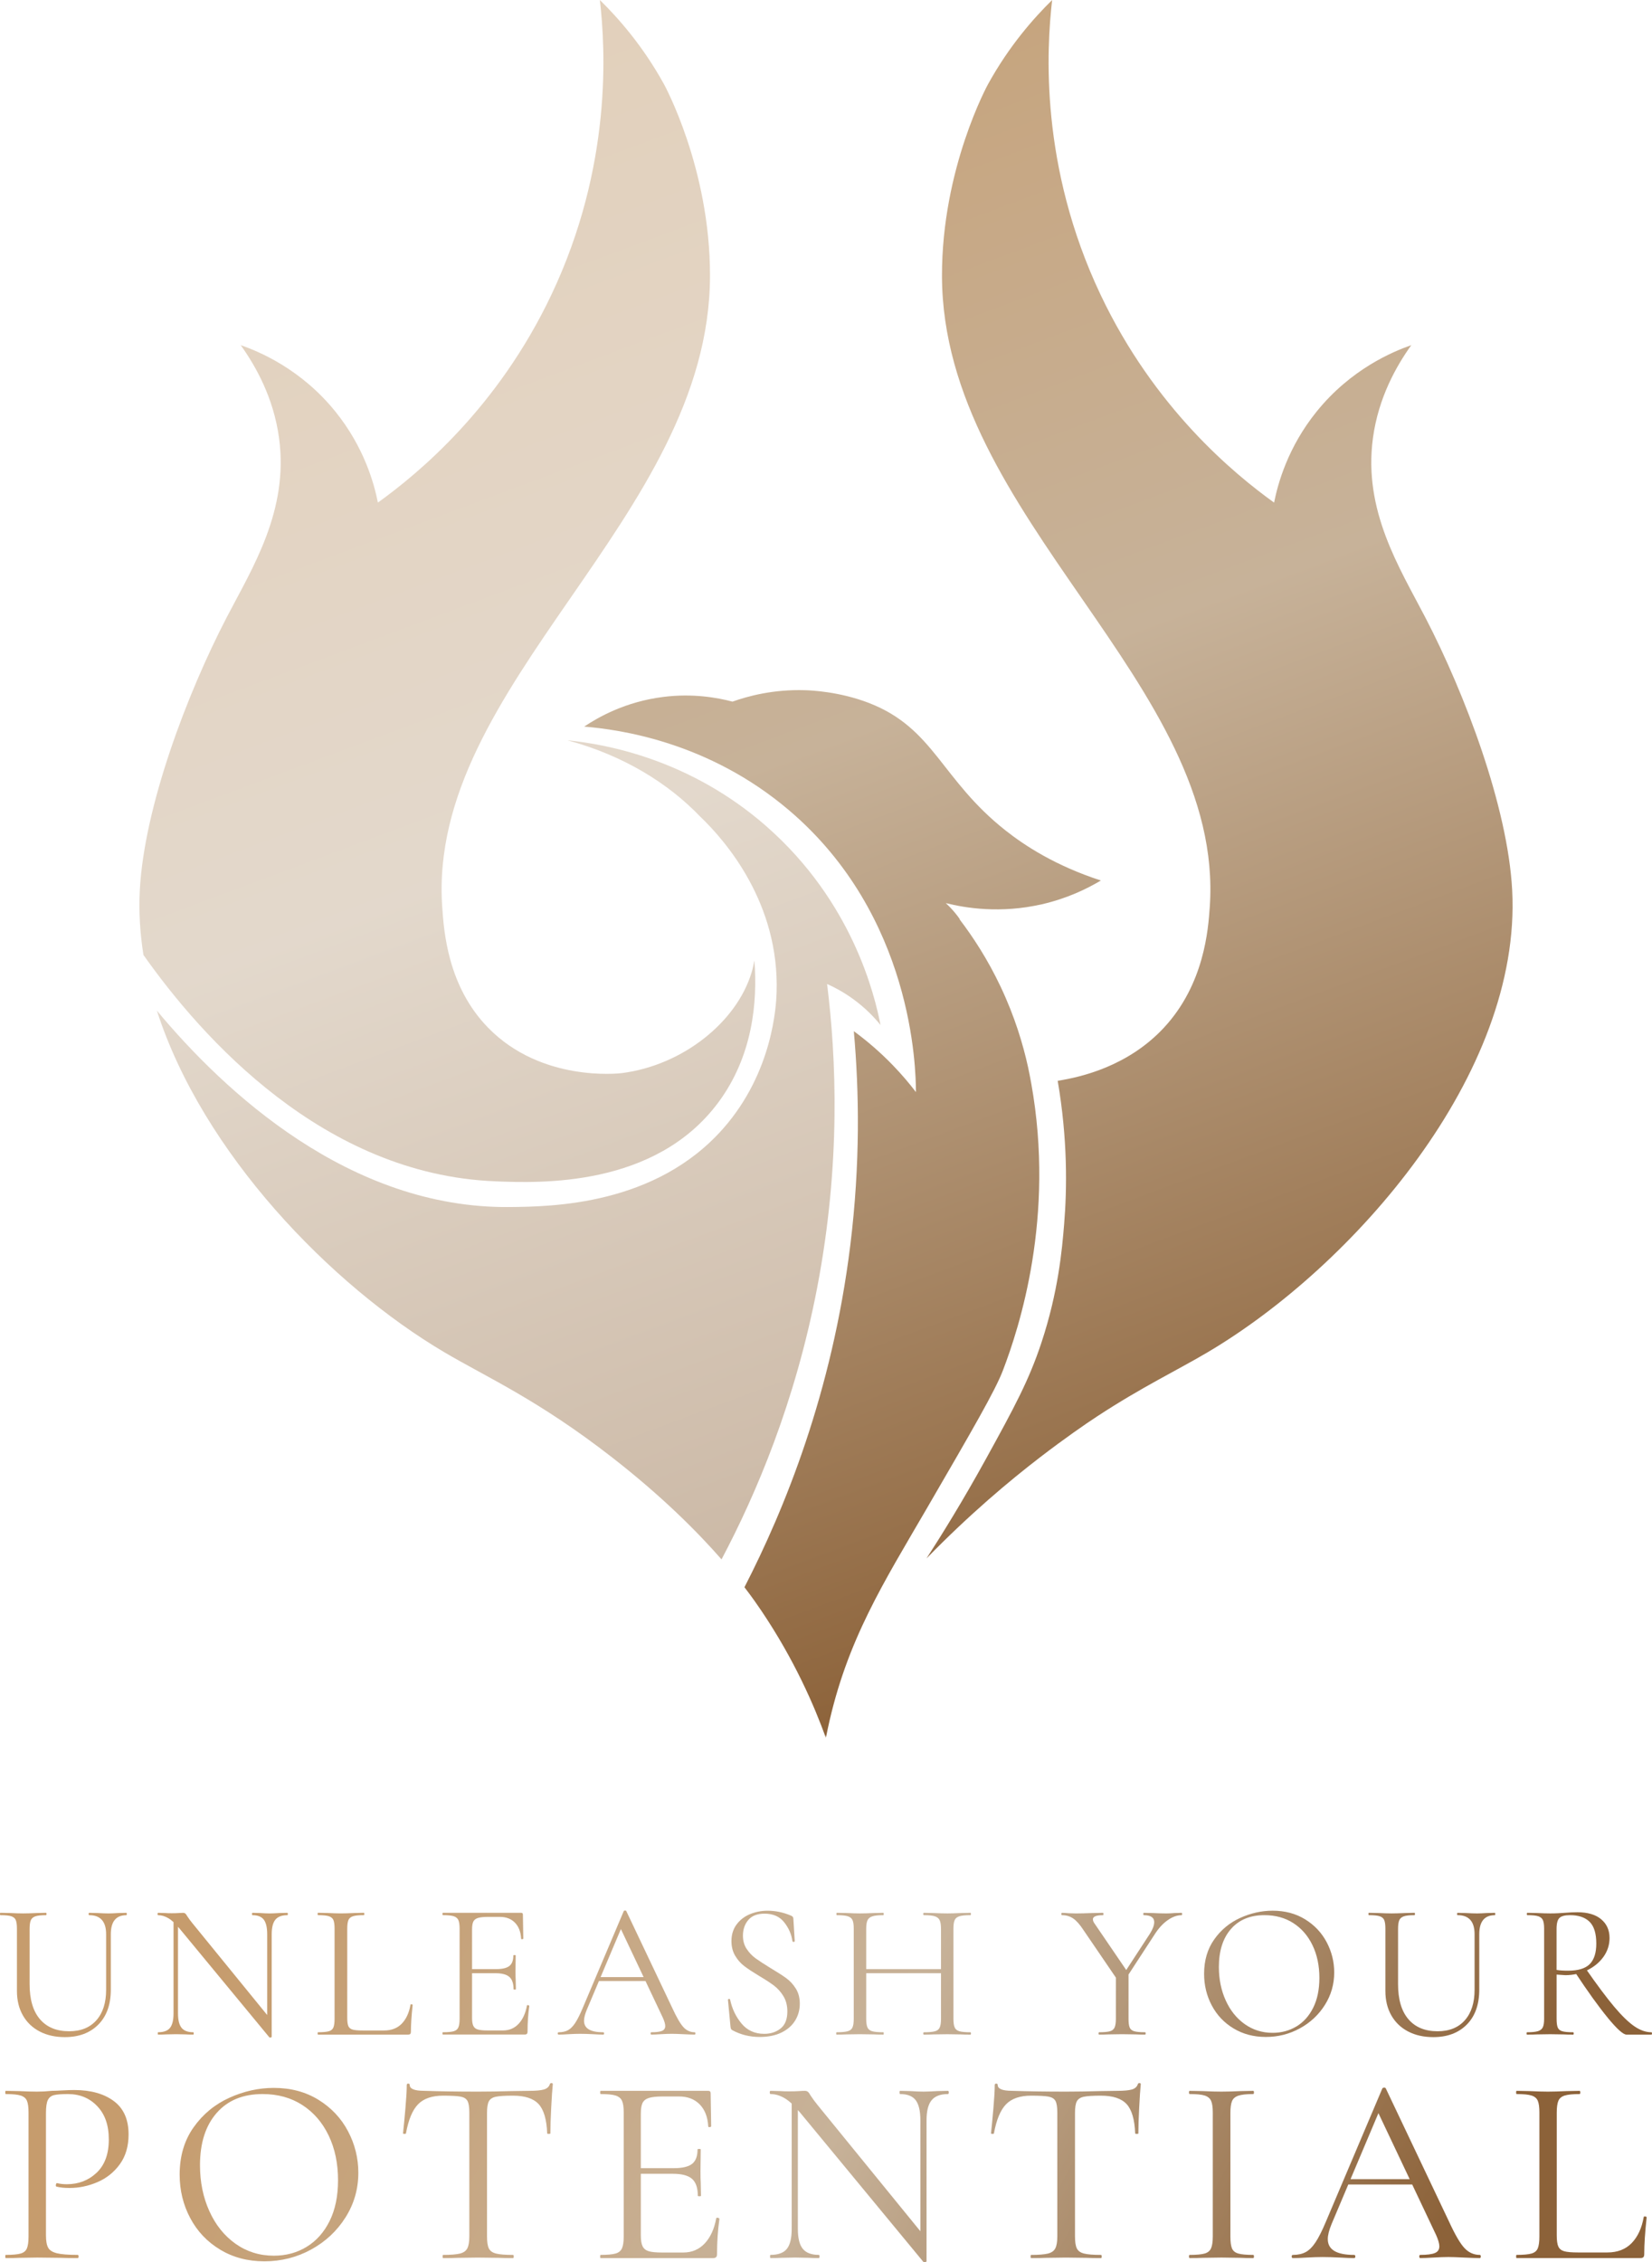 <?xml version="1.0" encoding="utf-8"?>
<svg xmlns="http://www.w3.org/2000/svg" data-name="Ebene 2" id="Ebene_2" viewBox="0 0 1000 1368.91">
  <defs>
    <style>
      .cls-1 {
        fill: url(#Unbenannter_Verlauf_31-4);
      }

      .cls-1, .cls-2, .cls-3, .cls-4, .cls-5, .cls-6, .cls-7, .cls-8, .cls-9, .cls-10, .cls-11, .cls-12, .cls-13, .cls-14, .cls-15, .cls-16, .cls-17, .cls-18, .cls-19, .cls-20, .cls-21, .cls-22, .cls-23, .cls-24 {
        stroke-width: 0px;
      }

      .cls-2 {
        fill: url(#Unbenannter_Verlauf_31-3);
      }

      .cls-3 {
        fill: url(#Unbenannter_Verlauf_31-2);
      }

      .cls-4 {
        fill: url(#Unbenannter_Verlauf_31-7);
      }

      .cls-5 {
        fill: url(#Unbenannter_Verlauf_31-8);
      }

      .cls-6 {
        fill: url(#Unbenannter_Verlauf_31-9);
      }

      .cls-7 {
        fill: url(#Unbenannter_Verlauf_31-5);
      }

      .cls-8 {
        fill: url(#Unbenannter_Verlauf_31-6);
      }

      .cls-9 {
        fill: url(#Unbenannter_Verlauf_31-13);
      }

      .cls-10 {
        fill: url(#Unbenannter_Verlauf_31-12);
      }

      .cls-11 {
        fill: url(#Unbenannter_Verlauf_31-17);
      }

      .cls-12 {
        fill: url(#Unbenannter_Verlauf_31-16);
      }

      .cls-13 {
        fill: url(#Unbenannter_Verlauf_31-19);
      }

      .cls-14 {
        fill: url(#Unbenannter_Verlauf_31-18);
      }

      .cls-15 {
        fill: url(#Unbenannter_Verlauf_31-14);
      }

      .cls-16 {
        fill: url(#Unbenannter_Verlauf_31-15);
      }

      .cls-17 {
        fill: url(#Unbenannter_Verlauf_31-11);
      }

      .cls-18 {
        fill: url(#Unbenannter_Verlauf_31-10);
      }

      .cls-19 {
        fill: url(#Unbenannter_Verlauf_31-21);
      }

      .cls-20 {
        fill: url(#Unbenannter_Verlauf_31-20);
      }

      .cls-21 {
        fill: url(#Unbenannter_Verlauf_31-24);
      }

      .cls-22 {
        fill: url(#Unbenannter_Verlauf_31-23);
      }

      .cls-23 {
        fill: url(#Unbenannter_Verlauf_31-22);
      }

      .cls-25 {
        opacity: .5;
      }

      .cls-24 {
        fill: url(#Unbenannter_Verlauf_31);
      }
    </style>
    <linearGradient data-name="Unbenannter Verlauf 31" gradientUnits="userSpaceOnUse" id="Unbenannter_Verlauf_31" x1="237.91" x2="653.35" y1="-111.53" y2="1000.57">
      <stop offset="0" stop-color="#c69c6d"/>
      <stop offset=".52" stop-color="#c7b299"/>
      <stop offset="1" stop-color="#8c6239"/>
    </linearGradient>
    <linearGradient data-name="Unbenannter Verlauf 31" href="#Unbenannter_Verlauf_31" id="Unbenannter_Verlauf_31-2" x1="104.67" x2="520.11" y1="-61.76" y2="1050.34"/>
    <linearGradient data-name="Unbenannter Verlauf 31" href="#Unbenannter_Verlauf_31" id="Unbenannter_Verlauf_31-3" x1="67.4" x2="482.84" y1="-47.84" y2="1064.26"/>
    <linearGradient data-name="Unbenannter Verlauf 31" href="#Unbenannter_Verlauf_31" id="Unbenannter_Verlauf_31-4" x1="424.68" x2="840.12" y1="-181.3" y2="930.8"/>
    <linearGradient data-name="Unbenannter Verlauf 31" href="#Unbenannter_Verlauf_31" id="Unbenannter_Verlauf_31-5" x1="110.55" x2="753.18" y1="1225.96" y2="1572.9"/>
    <linearGradient data-name="Unbenannter Verlauf 31" href="#Unbenannter_Verlauf_31" id="Unbenannter_Verlauf_31-6" x1="129.24" x2="771.87" y1="1191.34" y2="1538.28"/>
    <linearGradient data-name="Unbenannter Verlauf 31" href="#Unbenannter_Verlauf_31" id="Unbenannter_Verlauf_31-7" x1="145.39" x2="788.02" y1="1161.43" y2="1508.37"/>
    <linearGradient data-name="Unbenannter Verlauf 31" href="#Unbenannter_Verlauf_31" id="Unbenannter_Verlauf_31-8" x1="164.7" x2="807.33" y1="1125.66" y2="1472.61"/>
    <linearGradient data-name="Unbenannter Verlauf 31" href="#Unbenannter_Verlauf_31" id="Unbenannter_Verlauf_31-9" x1="179.99" x2="822.62" y1="1097.34" y2="1444.28"/>
    <linearGradient data-name="Unbenannter Verlauf 31" href="#Unbenannter_Verlauf_31" id="Unbenannter_Verlauf_31-10" x1="203.08" x2="845.72" y1="1054.56" y2="1401.5"/>
    <linearGradient data-name="Unbenannter Verlauf 31" href="#Unbenannter_Verlauf_31" id="Unbenannter_Verlauf_31-11" x1="222.25" x2="864.88" y1="1019.06" y2="1366"/>
    <linearGradient data-name="Unbenannter Verlauf 31" href="#Unbenannter_Verlauf_31" id="Unbenannter_Verlauf_31-12" x1="254.6" x2="897.24" y1="959.13" y2="1306.07"/>
    <linearGradient data-name="Unbenannter Verlauf 31" href="#Unbenannter_Verlauf_31" id="Unbenannter_Verlauf_31-13" x1="272.18" x2="914.82" y1="926.57" y2="1273.51"/>
    <linearGradient data-name="Unbenannter Verlauf 31" href="#Unbenannter_Verlauf_31" id="Unbenannter_Verlauf_31-14" x1="297.5" x2="940.13" y1="879.67" y2="1226.62"/>
    <linearGradient data-name="Unbenannter Verlauf 31" href="#Unbenannter_Verlauf_31" id="Unbenannter_Verlauf_31-15" x1="311.74" x2="954.38" y1="853.29" y2="1200.24"/>
    <linearGradient data-name="Unbenannter Verlauf 31" href="#Unbenannter_Verlauf_31" id="Unbenannter_Verlauf_31-16" x1="54.97" x2="697.6" y1="1328.9" y2="1675.85"/>
    <linearGradient data-name="Unbenannter Verlauf 31" href="#Unbenannter_Verlauf_31" id="Unbenannter_Verlauf_31-17" x1="84.77" x2="727.4" y1="1273.71" y2="1620.66"/>
    <linearGradient data-name="Unbenannter Verlauf 31" href="#Unbenannter_Verlauf_31" id="Unbenannter_Verlauf_31-18" x1="116.98" x2="759.62" y1="1214.04" y2="1560.98"/>
    <linearGradient data-name="Unbenannter Verlauf 31" href="#Unbenannter_Verlauf_31" id="Unbenannter_Verlauf_31-19" x1="137.49" x2="780.13" y1="1176.05" y2="1522.99"/>
    <linearGradient data-name="Unbenannter Verlauf 31" href="#Unbenannter_Verlauf_31" id="Unbenannter_Verlauf_31-20" x1="165.42" x2="808.06" y1="1124.32" y2="1471.26"/>
    <linearGradient data-name="Unbenannter Verlauf 31" href="#Unbenannter_Verlauf_31" id="Unbenannter_Verlauf_31-21" x1="197.31" x2="839.94" y1="1065.25" y2="1412.2"/>
    <linearGradient data-name="Unbenannter Verlauf 31" href="#Unbenannter_Verlauf_31" id="Unbenannter_Verlauf_31-22" x1="214.9" x2="857.53" y1="1032.67" y2="1379.62"/>
    <linearGradient data-name="Unbenannter Verlauf 31" href="#Unbenannter_Verlauf_31" id="Unbenannter_Verlauf_31-23" x1="231.33" x2="873.96" y1="1002.24" y2="1349.18"/>
    <linearGradient data-name="Unbenannter Verlauf 31" href="#Unbenannter_Verlauf_31" id="Unbenannter_Verlauf_31-24" x1="259.52" x2="902.16" y1="950.01" y2="1296.96"/>
  </defs>
  <g data-name="Ebene 1" id="Ebene_1-2">
    <g>
      <path class="cls-24" d="m630.69,547.2c15.33-3.52,27.36-9.4,35.69-14.38-27.72-9-46.22-21.24-57.57-30.18-39.23-30.9-43.25-61.93-82.81-77.25-17.91-6.94-35.28-7.63-38.66-7.73-19.24-.6-34.63,3.59-43.95,6.92-9.11-2.41-23.92-5.11-41.91-2.85-22.92,2.87-39.44,12.31-47.86,17.96,21.15,1.74,75.18,9.1,124.05,50.67,74.95,63.76,76.73,156.09,76.77,170.49-3.93-5.14-8.54-10.61-13.91-16.17-8.21-8.5-16.36-15.3-23.69-20.68,3.24,36.24,3.95,80.15-2.12,129.41-11.03,89.49-39.91,160.05-64.09,207.07,4.7,6.12,8.03,10.95,10.21,14.18,20.19,29.96,32.09,57.66,39.08,76.95-.01-.7-.04-1.39-.05-2.09.06.52.12,1.04.18,1.55.31-1.59.66-3.27,1.03-5.04,11.46-53.52,33.86-88.33,59.92-133.2,27.56-47.45,41.34-71.18,46.06-83.47,10.05-26.22,31.69-92.84,17.2-173.67-.62-3.47-1.28-6.77-1.95-9.91-3.04-13.89-8.08-30.68-16.64-48.77-7.84-16.55-16.7-30.07-24.79-40.67.03-.07.05-.14.08-.21-1.66-2.36-3.66-4.85-6.09-7.34-.79-.81-1.57-1.58-2.35-2.29,11.65,2.91,32.92,6.49,58.19.69Z"/>
      <g class="cls-25">
        <path class="cls-3" d="m299.74,714.85c26.99,1.06,96.78,3.79,135.04-47.68,20.77-27.95,23.86-60.59,21.88-85.96-.45,2.52-1.02,4.99-1.75,7.39-9,29.72-41.36,55.96-78.38,60.75-2.08.27-48.73,5.55-80.96-27.34-24.71-25.22-26.88-58.74-27.88-73.2-9.35-134.93,161.72-235.45,162.09-381.71.17-65.33-27.88-116.2-27.88-116.2-12.85-23.3-27.75-40.08-38.79-50.9,3.43,29.75,7.52,100.6-29.32,178.32-32.54,68.67-80.73,108.32-105.04,125.8-2.27-11.42-8.27-33.4-25.65-54.96-20.88-25.9-46.3-36.44-57.4-40.31,8.99,12.58,19.87,31.66,23.21,56.18,5.97,44.03-16.06,78.5-31.76,108.7-23.9,46.01-49.84,114.41-52.52,164.88-.69,13.05.12,26.17,2.2,39.25,35.27,50.02,108.96,132.9,212.9,136.97Z"/>
        <path class="cls-2" d="m463.82,499.92c-45.97-40.22-96.35-49.56-120.39-51.95,34.03,9.14,61.09,26.05,80.33,46.09,15.5,14.8,48.19,52.49,46.33,106.72-.28,8.2-2.42,47.88-31.98,81.73-41.02,46.97-104.2,47.64-129.53,47.9-96.93,1.02-172.71-69.74-213.62-118.86,27.77,86.21,105.37,166.19,174.1,206.79,25.63,15.13,56.64,28.7,101.37,63.51,30.2,23.49,51.64,44.99,66.33,61.78,20.88-39.42,44.54-94.91,57.88-164.33,14.52-75.55,11.5-139.94,6.02-183.86,4.67,2.08,10.29,5.08,16.17,9.4,7.21,5.3,12.49,10.88,16.17,15.42-3.4-17.5-16.72-74.42-69.18-120.32Z"/>
      </g>
      <path class="cls-1" d="m915.36,538.63c-2.68-50.48-28.62-118.87-52.52-164.88-15.69-30.21-37.74-64.68-31.76-108.7,3.33-24.52,14.21-43.61,23.21-56.18-11.11,3.87-36.53,14.4-57.4,40.31-17.38,21.56-23.37,43.53-25.65,54.96-24.31-17.48-72.49-57.13-105.04-125.8-36.83-77.72-32.74-148.57-29.31-178.32-11.03,10.82-25.94,27.6-38.79,50.9,0,0-28.06,50.87-27.89,116.2.37,146.26,171.45,246.78,162.1,381.71-.92,13.27-3.2,46.73-27.89,73.2-21.44,22.99-49.5,29.69-64.17,31.99,6.07,35.33,5.67,65.34,3.89,86.92-1.26,15.32-3.5,40.63-13.73,71.53-7.56,22.82-16.36,39.09-33.76,70.67-13.89,25.21-26.54,45.58-35.82,59.92,26.1-26.78,50.12-46.9,68.73-61.2,15.01-11.53,27.54-20.16,34.68-24.84,27.08-17.73,48.28-27.79,66.69-38.67,87.91-51.92,190.35-168.29,184.43-279.7Z"/>
      <g>
        <path class="cls-7" d="m53.99,1158.93c-.24,0-.35-.24-.35-.71s.12-.71.35-.71l5.07.12c2.83.16,5.07.24,6.72.24,1.34,0,3.26-.08,5.78-.24l4.95-.12c.16,0,.24.24.24.71s-.08.71-.24.71c-6.29,0-9.43,3.85-9.43,11.55v33.48c0,9.04-2.52,16.09-7.54,21.16-5.03,5.07-11.79,7.6-20.28,7.6-5.82,0-10.9-1.14-15.27-3.42-4.36-2.28-7.74-5.52-10.14-9.73-2.4-4.2-3.6-9.14-3.6-14.79v-37.72c0-2.36-.24-4.09-.71-5.19-.47-1.1-1.4-1.87-2.77-2.3-1.38-.43-3.56-.65-6.54-.65-.16,0-.24-.24-.24-.71s.08-.71.24-.71l5.78.12c3.3.16,5.97.24,8.02.24s4.91-.08,8.37-.24l5.42-.12c.24,0,.35.24.35.71s-.12.71-.35.71c-2.91,0-5.05.24-6.42.71-1.38.47-2.3,1.28-2.77,2.42-.47,1.14-.71,2.89-.71,5.24v33.36c0,9.27,2.08,16.35,6.25,21.22,4.16,4.87,10.06,7.31,17.68,7.31,7.07,0,12.57-2.22,16.5-6.66,3.93-4.44,5.89-10.59,5.89-18.45v-33.6c0-7.7-3.42-11.55-10.26-11.55Z"/>
        <path class="cls-8" d="m163.86,1232.96c-.39.08-.67.04-.82-.12l-54.23-65.66c-2.52-3.07-4.81-5.21-6.9-6.42-2.08-1.22-4.15-1.83-6.19-1.83-.24,0-.35-.24-.35-.71s.12-.71.35-.71l4.36.12c.94.08,2.24.12,3.89.12s3.14-.04,4.24-.12c1.1-.08,1.96-.12,2.59-.12.55,0,1,.14,1.36.41.35.28.77.85,1.24,1.71.94,1.42,1.92,2.75,2.95,4.01l47.15,57.88.94,11.08c0,.16-.2.27-.59.35Zm-58.82-72.74l2.71.24v57.88c0,4.09.73,7.01,2.18,8.78,1.45,1.77,3.79,2.65,7.01,2.65.24,0,.35.24.35.71s-.12.71-.35.71c-1.97,0-3.46-.04-4.48-.12l-5.89-.12-6.01.12c-1.1.08-2.71.12-4.83.12-.16,0-.24-.24-.24-.71s.08-.71.24-.71c3.38,0,5.78-.88,7.19-2.65,1.41-1.77,2.12-4.69,2.12-8.78v-58.12Zm59.41,72.38l-2.71-3.65v-58.47c0-4.08-.69-7.03-2.06-8.84-1.38-1.81-3.67-2.71-6.89-2.71-.16,0-.24-.24-.24-.71s.08-.71.24-.71l4.6.12c2.36.16,4.28.24,5.78.24,1.41,0,3.38-.08,5.89-.24l4.84-.12c.24,0,.35.24.35.71s-.12.71-.35.71c-3.3,0-5.7.9-7.19,2.71-1.49,1.81-2.24,4.76-2.24,8.84v62.12Z"/>
        <path class="cls-4" d="m210.89,1226.12c.47,1.02,1.34,1.71,2.59,2.06,1.26.35,3.3.53,6.13.53h12.85c4.48,0,8.05-1.37,10.73-4.13,2.67-2.75,4.44-6.56,5.3-11.43,0-.24.22-.33.65-.29.43.04.65.18.65.41-.71,6.52-1.06,11.91-1.06,16.15,0,.63-.12,1.08-.35,1.36-.24.28-.71.41-1.42.41h-54.46c-.16,0-.24-.24-.24-.71s.08-.71.24-.71c2.99,0,5.17-.2,6.54-.59,1.37-.39,2.3-1.16,2.77-2.3.47-1.14.71-2.89.71-5.25v-54.58c0-2.36-.24-4.09-.71-5.19-.47-1.1-1.4-1.87-2.77-2.3-1.38-.43-3.56-.65-6.54-.65-.16,0-.24-.24-.24-.71s.08-.71.24-.71l5.78.12c3.3.16,5.97.24,8.02.24,2.2,0,4.95-.08,8.25-.24l5.66-.12c.24,0,.35.24.35.71s-.12.71-.35.71c-2.91,0-5.07.22-6.48.65-1.42.43-2.36,1.22-2.83,2.36-.47,1.14-.71,2.89-.71,5.25v53.99c0,2.28.24,3.93.71,4.95Z"/>
        <path class="cls-5" d="m267.83,1230.48c0-.47.08-.71.24-.71,2.99,0,5.17-.2,6.54-.59,1.37-.39,2.32-1.16,2.83-2.3.51-1.14.77-2.89.77-5.25v-54.58c0-2.36-.26-4.09-.77-5.19-.51-1.1-1.45-1.87-2.83-2.3-1.38-.43-3.56-.65-6.54-.65-.16,0-.24-.24-.24-.71s.08-.71.24-.71h47.39c.71,0,1.06.35,1.06,1.06l.24,14.5c0,.24-.22.37-.65.41-.43.04-.65-.06-.65-.29-.24-4.16-1.49-7.41-3.77-9.72-2.28-2.32-5.3-3.48-9.08-3.48h-7.19c-2.75,0-4.79.22-6.13.65-1.34.43-2.26,1.16-2.77,2.18-.51,1.02-.77,2.63-.77,4.83v53.52c0,2.12.25,3.71.77,4.77.51,1.06,1.39,1.79,2.65,2.18,1.26.39,3.22.59,5.89.59h9.43c3.77,0,6.91-1.33,9.43-4.01,2.51-2.67,4.2-6.37,5.07-11.08,0-.16.16-.24.47-.24.24,0,.45.06.65.18.19.12.29.22.29.29-.71,4.95-1.06,10.14-1.06,15.56,0,.63-.14,1.08-.41,1.36-.28.28-.77.41-1.47.41h-49.39c-.16,0-.24-.24-.24-.71Zm40.49-34.19c-1.69-1.49-4.5-2.24-8.43-2.24h-17.68v-2.48h18.04c3.77,0,6.46-.63,8.07-1.89,1.61-1.26,2.42-3.38,2.42-6.37,0-.16.24-.24.71-.24s.71.08.71.24l-.12,9.55c0,2.28.04,4.01.12,5.19l.12,5.66c0,.16-.24.24-.71.24s-.71-.08-.71-.24c0-3.46-.85-5.93-2.54-7.43Z"/>
        <path class="cls-6" d="m420.96,1230.48c0,.47-.16.71-.47.71-1.49,0-3.81-.08-6.96-.24-3.14-.16-5.42-.24-6.84-.24-1.73,0-3.93.08-6.6.24-2.52.16-4.44.24-5.78.24-.32,0-.47-.24-.47-.71s.16-.71.47-.71c2.99,0,5.13-.27,6.42-.82,1.3-.55,1.95-1.53,1.95-2.95,0-1.18-.47-2.83-1.41-4.95l-26.17-55.29,2.95-3.65-22.87,54.11c-1.1,2.67-1.65,4.87-1.65,6.6,0,4.64,3.85,6.96,11.55,6.96.39,0,.59.24.59.71s-.2.71-.59.71c-1.41,0-3.46-.08-6.13-.24-2.99-.16-5.58-.24-7.78-.24-2.04,0-4.4.08-7.07.24-2.36.16-4.32.24-5.89.24-.39,0-.59-.24-.59-.71s.2-.71.59-.71c2.2,0,4.07-.41,5.6-1.24,1.53-.82,2.99-2.28,4.36-4.36,1.37-2.08,2.89-5.09,4.54-9.02l24.87-58.71c.16-.24.43-.35.82-.35s.63.12.71.35l27.82,58.59c2.67,5.82,4.95,9.72,6.84,11.73,1.89,2,4.13,3.01,6.72,3.01.31,0,.47.24.47.71Zm-58.82-34.07h31.24l.83,2.36h-33.24l1.18-2.36Z"/>
        <path class="cls-18" d="m451.96,1179.32c1.49,2.28,3.3,4.18,5.42,5.72,2.12,1.53,5.11,3.48,8.96,5.84,4.08,2.44,7.27,4.48,9.55,6.13,2.28,1.65,4.22,3.75,5.83,6.31,1.61,2.55,2.42,5.6,2.42,9.14,0,3.77-.94,7.19-2.83,10.26s-4.66,5.48-8.31,7.25c-3.65,1.77-8.04,2.65-13.14,2.65-6.05,0-11.59-1.38-16.62-4.13-.39-.24-.65-.51-.77-.83-.12-.31-.22-.78-.29-1.41l-1.53-16.03c-.08-.31.1-.51.53-.59.43-.08.69.04.77.35,1.18,5.58,3.5,10.43,6.95,14.56,3.46,4.13,8.02,6.19,13.68,6.19,3.93,0,7.25-1.08,9.96-3.24,2.71-2.16,4.07-5.6,4.07-10.32,0-3.54-.79-6.6-2.36-9.19-1.57-2.59-3.48-4.73-5.72-6.43-2.24-1.69-5.29-3.67-9.14-5.95-3.77-2.28-6.74-4.24-8.9-5.89-2.16-1.65-3.99-3.73-5.48-6.25-1.49-2.51-2.24-5.46-2.24-8.84,0-3.93,1.04-7.29,3.12-10.08,2.08-2.79,4.79-4.87,8.13-6.25,3.34-1.37,6.9-2.06,10.67-2.06,4.64,0,9.23.94,13.79,2.83,1.18.39,1.77,1.06,1.77,2.01l.83,13.44c0,.39-.22.59-.65.59s-.69-.16-.77-.47c-.55-4.09-2.2-7.88-4.95-11.38-2.75-3.5-6.72-5.24-11.91-5.24-4.4,0-7.68,1.28-9.84,3.83-2.16,2.56-3.24,5.72-3.24,9.49,0,3.06.75,5.74,2.24,8.02Z"/>
        <path class="cls-17" d="m516.03,1161.87c-.51-1.1-1.47-1.87-2.89-2.3-1.41-.43-3.62-.65-6.6-.65-.16,0-.24-.24-.24-.71s.08-.71.24-.71l6.01.12c3.3.16,5.93.24,7.9.24,2.28,0,5.15-.08,8.61-.24l5.66-.12c.16,0,.24.24.24.71s-.08.71-.24.71c-2.99,0-5.21.24-6.66.71-1.46.47-2.44,1.28-2.95,2.42-.51,1.14-.77,2.89-.77,5.24v54.34c0,2.36.25,4.11.77,5.25.51,1.14,1.47,1.91,2.89,2.3,1.41.39,3.65.59,6.72.59.16,0,.24.24.24.71s-.08.71-.24.71c-2.44,0-4.36-.04-5.78-.12l-8.49-.12-8.13.12c-1.42.08-3.38.12-5.9.12-.16,0-.24-.24-.24-.71s.08-.71.24-.71c2.99,0,5.21-.2,6.66-.59,1.45-.39,2.44-1.16,2.95-2.3.51-1.14.77-2.89.77-5.25v-54.58c0-2.36-.26-4.09-.77-5.19Zm4.18,29.71h52.69v2.48h-52.69v-2.48Zm48.63-29.53c-.51-1.14-1.47-1.95-2.89-2.42-1.41-.47-3.65-.71-6.72-.71-.24,0-.35-.24-.35-.71s.12-.71.35-.71l5.66.12c3.46.16,6.33.24,8.6.24,2.12,0,4.83-.08,8.13-.24l5.78-.12c.24,0,.35.24.35.71s-.12.71-.35.71c-2.99,0-5.19.22-6.6.65-1.42.43-2.38,1.2-2.89,2.3-.51,1.1-.77,2.83-.77,5.19v54.58c0,2.36.25,4.11.77,5.25.51,1.14,1.47,1.91,2.89,2.3,1.41.39,3.61.59,6.6.59.24,0,.35.24.35.71s-.12.71-.35.71c-2.44,0-4.36-.04-5.78-.12l-8.13-.12-8.6.12c-1.42.08-3.3.12-5.66.12-.24,0-.35-.24-.35-.71s.12-.71.35-.71c3.07,0,5.3-.2,6.72-.59,1.42-.39,2.38-1.16,2.89-2.3.51-1.14.77-2.89.77-5.25v-54.34c0-2.36-.26-4.11-.77-5.24Z"/>
        <path class="cls-10" d="m649.65,1160.93c-1.96-1.33-4.24-2-6.84-2-.24,0-.35-.24-.35-.71s.12-.71.35-.71c.94,0,2.36.08,4.24.24l4.13.12c2.67,0,6.05-.08,10.14-.24l6.37-.12c.16,0,.24.24.24.71s-.08.71-.24.71c-4.09,0-6.13.82-6.13,2.48,0,.87.39,1.81,1.18,2.83l20.16,29.59-5.78,5.3-21.22-31.12c-2.2-3.38-4.28-5.74-6.25-7.07Zm33.48,32.65v28.06c0,2.44.24,4.21.71,5.3.47,1.1,1.39,1.85,2.77,2.24,1.37.39,3.55.59,6.54.59.24,0,.35.24.35.71s-.12.71-.35.71c-2.44,0-4.32-.04-5.66-.12l-8.25-.12-8.13.12c-1.41.08-3.34.12-5.78.12-.24,0-.35-.24-.35-.71s.12-.71.35-.71c2.99,0,5.17-.2,6.54-.59,1.37-.39,2.32-1.16,2.83-2.3.51-1.14.77-2.89.77-5.25v-27l7.66-1.06Zm15.56-30.41c0-2.83-2.12-4.24-6.37-4.24-.16,0-.24-.24-.24-.71s.08-.71.24-.71l5.54.12c2.99.16,5.74.24,8.25.24,1.33,0,2.95-.08,4.83-.24l4.36-.12c.16,0,.24.24.24.71s-.08.71-.24.71c-2.83,0-5.7,1.04-8.6,3.12-2.91,2.08-5.5,4.93-7.78,8.55l-18.51,28.41-2.01-1.77,17.68-27.11c1.73-2.75,2.59-5.07,2.59-6.96Z"/>
        <path class="cls-9" d="m746.73,1227.48c-5.7-3.42-10.1-8.05-13.2-13.91-3.11-5.85-4.66-12.24-4.66-19.16,0-8.09,2.04-15.03,6.13-20.81,4.08-5.78,9.33-10.12,15.74-13.03,6.4-2.91,12.95-4.36,19.63-4.36,7.47,0,14.03,1.75,19.69,5.25,5.66,3.5,10,8.12,13.03,13.85,3.02,5.74,4.54,11.83,4.54,18.27,0,7.15-1.89,13.72-5.66,19.69-3.77,5.97-8.82,10.69-15.15,14.15-6.33,3.46-13.18,5.19-20.57,5.19s-13.81-1.71-19.51-5.13Zm38.08-1.24c4.28-2.59,7.66-6.38,10.14-11.38,2.48-4.99,3.71-10.98,3.71-17.98,0-7.39-1.38-13.95-4.13-19.69-2.75-5.74-6.62-10.22-11.61-13.44-4.99-3.22-10.83-4.83-17.51-4.83-8.65,0-15.4,2.79-20.28,8.37-4.87,5.58-7.31,13.24-7.31,22.99,0,7.39,1.37,14.13,4.13,20.22,2.75,6.09,6.6,10.89,11.55,14.38,4.95,3.5,10.57,5.24,16.86,5.24,5.34,0,10.16-1.3,14.44-3.89Z"/>
        <path class="cls-15" d="m882.35,1158.93c-.24,0-.35-.24-.35-.71s.12-.71.35-.71l5.07.12c2.83.16,5.07.24,6.72.24,1.33,0,3.26-.08,5.78-.24l4.95-.12c.16,0,.24.24.24.71s-.08.71-.24.71c-6.29,0-9.43,3.85-9.43,11.55v33.48c0,9.04-2.52,16.09-7.54,21.16-5.03,5.07-11.79,7.6-20.28,7.6-5.82,0-10.9-1.14-15.27-3.42-4.36-2.28-7.74-5.52-10.14-9.73-2.4-4.2-3.6-9.14-3.6-14.79v-37.72c0-2.36-.24-4.09-.71-5.19-.47-1.1-1.4-1.87-2.77-2.3-1.38-.43-3.56-.65-6.54-.65-.16,0-.24-.24-.24-.71s.08-.71.24-.71l5.78.12c3.3.16,5.97.24,8.02.24s4.91-.08,8.37-.24l5.42-.12c.24,0,.35.24.35.71s-.12.71-.35.71c-2.91,0-5.05.24-6.42.71-1.38.47-2.3,1.28-2.77,2.42-.47,1.14-.71,2.89-.71,5.24v33.36c0,9.27,2.08,16.35,6.25,21.22,4.16,4.87,10.06,7.31,17.68,7.31,7.07,0,12.57-2.22,16.5-6.66,3.93-4.44,5.89-10.59,5.89-18.45v-33.6c0-7.7-3.42-11.55-10.26-11.55Z"/>
        <path class="cls-16" d="m969.23,1161.4c3.38,2.83,5.07,6.6,5.07,11.32,0,4.17-1.22,7.96-3.65,11.38-2.44,3.42-5.72,6.13-9.84,8.13-4.13,2-8.55,3.01-13.26,3.01-.47,0-2.24-.12-5.3-.35v26.76c0,2.44.24,4.21.71,5.3.47,1.1,1.39,1.85,2.77,2.24,1.37.39,3.55.59,6.54.59.24,0,.35.24.35.71s-.12.71-.35.71c-2.44,0-4.36-.04-5.78-.12l-8.13-.12-8.02.12c-1.41.08-3.42.12-6.01.12-.16,0-.24-.24-.24-.71s.08-.71.24-.71c2.99,0,5.19-.22,6.6-.65,1.41-.43,2.4-1.2,2.95-2.3.55-1.1.82-2.83.82-5.19v-54.58c0-2.36-.26-4.09-.77-5.19-.51-1.1-1.45-1.87-2.83-2.3-1.38-.43-3.56-.65-6.54-.65-.24,0-.35-.24-.35-.71s.12-.71.35-.71l5.78.12c3.3.16,5.97.24,8.02.24,1.73,0,3.34-.04,4.83-.12,1.49-.08,2.75-.16,3.77-.24,2.99-.24,5.62-.35,7.9-.35,6.21,0,11,1.42,14.38,4.24Zm-7.01,1.53c-2.71-2.67-6.66-4.01-11.85-4.01-3.07,0-5.19.55-6.37,1.65-1.18,1.1-1.77,3.34-1.77,6.72v24.76c1.89.32,4.2.47,6.96.47,6.13,0,10.51-1.34,13.14-4.01,2.63-2.67,3.95-6.8,3.95-12.38,0-6.13-1.35-10.53-4.07-13.2Zm11.08,58.18c-5.54-6.72-12.2-15.97-19.98-27.76l6.6-2c6.84,9.82,12.56,17.47,17.15,22.93,4.6,5.46,8.66,9.41,12.2,11.85,3.54,2.44,6.99,3.65,10.37,3.65.24,0,.35.24.35.71s-.12.71-.35.71h-15.09c-1.97,0-5.72-3.36-11.26-10.08Z"/>
        <path class="cls-12" d="m29.17,1360.2c.92,1.57,2.7,2.67,5.34,3.32,2.64.65,6.83.97,12.55.97.32,0,.49.32.49.97s-.16.97-.49.97c-4.43,0-7.88-.05-10.36-.16l-14.09-.16-10.85.16c-2.05.11-4.8.16-8.26.16-.22,0-.32-.32-.32-.97s.11-.97.32-.97c4.1,0,7.1-.27,8.99-.81,1.89-.54,3.16-1.59,3.81-3.16.65-1.56.97-3.97.97-7.21v-74.97c0-3.24-.32-5.61-.97-7.12-.65-1.51-1.92-2.56-3.81-3.16-1.89-.59-4.89-.89-8.99-.89-.22,0-.32-.32-.32-.97s.11-.97.32-.97l8.1.16c4.53.22,8.15.32,10.85.32s5.72-.16,9.07-.49c1.3,0,3.34-.08,6.15-.24,2.81-.16,5.23-.24,7.29-.24,9.93,0,17.89,2.21,23.88,6.64,5.99,4.43,8.99,11.17,8.99,20.24,0,7.12-1.76,13.12-5.26,17.97-3.51,4.86-8.02,8.48-13.52,10.85-5.51,2.38-11.17,3.56-17,3.56-3.13,0-5.72-.27-7.77-.81-.32,0-.49-.27-.49-.81,0-.32.08-.65.24-.97s.35-.43.57-.32c1.73.43,3.67.65,5.83.65,7.12,0,13.14-2.32,18.06-6.96,4.91-4.64,7.37-11.34,7.37-20.08s-2.32-15.25-6.96-20.16c-4.64-4.91-10.58-7.37-17.81-7.37-3.89,0-6.69.22-8.42.65-1.73.43-2.97,1.43-3.72,3-.76,1.57-1.13,4.18-1.13,7.85v74c0,3.46.46,5.97,1.38,7.53Z"/>
        <path class="cls-11" d="m133.29,1361.33c-7.83-4.7-13.87-11.06-18.14-19.11-4.27-8.04-6.4-16.81-6.4-26.31,0-11.12,2.81-20.65,8.42-28.58,5.61-7.93,12.82-13.9,21.62-17.89,8.8-3.99,17.78-5.99,26.96-5.99,10.25,0,19.27,2.4,27.04,7.21,7.77,4.8,13.74,11.15,17.89,19.03,4.15,7.88,6.23,16.25,6.23,25.1,0,9.82-2.59,18.84-7.77,27.04-5.18,8.21-12.12,14.68-20.81,19.43-8.69,4.75-18.11,7.12-28.26,7.12s-18.97-2.35-26.8-7.04Zm52.3-1.7c5.88-3.56,10.53-8.77,13.93-15.63,3.4-6.85,5.1-15.08,5.1-24.69,0-10.15-1.89-19.16-5.67-27.04-3.78-7.88-9.1-14.03-15.95-18.46-6.86-4.43-14.87-6.64-24.05-6.64-11.88,0-21.16,3.83-27.85,11.5-6.69,7.67-10.04,18.19-10.04,31.58,0,10.15,1.89,19.41,5.67,27.77,3.78,8.37,9.07,14.95,15.87,19.76,6.8,4.8,14.52,7.21,23.16,7.21,7.34,0,13.95-1.78,19.84-5.34Z"/>
        <path class="cls-14" d="m253.11,1273.32c-3.4,3.46-5.86,9.34-7.37,17.65,0,.22-.3.32-.89.32s-.89-.11-.89-.32c.43-3.89.92-8.96,1.46-15.22.54-6.26.81-10.96.81-14.09,0-.54.3-.81.89-.81s.89.27.89.81c0,2.38,2.91,3.56,8.74,3.56,9.28.32,20.13.49,32.55.49,6.37,0,13.12-.11,20.24-.32l11.01-.16c3.89,0,6.77-.27,8.66-.81,1.89-.54,3.1-1.62,3.64-3.24.11-.43.43-.65.97-.65s.81.22.81.65c-.32,3.13-.65,7.88-.97,14.25-.32,6.37-.49,11.55-.49,15.55,0,.22-.32.32-.97.32s-.97-.11-.97-.32c-.32-8.42-2.05-14.33-5.18-17.73-3.13-3.4-8.31-5.1-15.55-5.1-4.86,0-8.31.22-10.36.65-2.05.43-3.46,1.35-4.21,2.75-.76,1.4-1.13,3.78-1.13,7.12v74.65c0,3.35.38,5.78,1.13,7.29.75,1.51,2.21,2.54,4.37,3.08,2.16.54,5.56.81,10.2.81.32,0,.49.32.49.97s-.16.97-.49.97c-3.56,0-6.42-.05-8.58-.16l-12.63-.16-12.14.16c-2.16.11-5.13.16-8.91.16-.22,0-.32-.32-.32-.97s.11-.97.32-.97c4.64,0,8.04-.27,10.2-.81,2.16-.54,3.64-1.59,4.45-3.16.81-1.56,1.21-3.97,1.21-7.21v-74.97c0-3.34-.38-5.69-1.13-7.04-.76-1.35-2.16-2.21-4.21-2.59-2.05-.38-5.56-.57-10.53-.57-6.69,0-11.74,1.73-15.14,5.18Z"/>
        <path class="cls-13" d="m363.3,1365.46c0-.65.11-.97.32-.97,4.1,0,7.1-.27,8.99-.81,1.89-.54,3.18-1.59,3.89-3.16.7-1.56,1.05-3.97,1.05-7.21v-74.97c0-3.24-.35-5.61-1.05-7.12-.7-1.51-2-2.56-3.89-3.16-1.89-.59-4.89-.89-8.99-.89-.22,0-.32-.32-.32-.97s.11-.97.32-.97h65.1c.97,0,1.46.49,1.46,1.46l.32,19.92c0,.32-.3.51-.89.57-.59.06-.89-.08-.89-.4-.32-5.72-2.05-10.17-5.18-13.36-3.13-3.18-7.29-4.78-12.47-4.78h-9.88c-3.78,0-6.59.3-8.42.89-1.84.59-3.1,1.59-3.81,3-.7,1.4-1.05,3.62-1.05,6.64v73.52c0,2.91.35,5.1,1.05,6.56.7,1.46,1.92,2.46,3.64,3,1.73.54,4.43.81,8.1.81h12.95c5.18,0,9.5-1.83,12.95-5.51,3.45-3.67,5.77-8.74,6.96-15.22,0-.22.22-.32.65-.32.32,0,.62.08.89.24.27.16.4.3.4.4-.97,6.8-1.46,13.93-1.46,21.37,0,.87-.19,1.49-.57,1.86s-1.05.57-2.02.57h-67.85c-.22,0-.32-.32-.32-.97Zm55.62-46.96c-2.32-2.05-6.18-3.08-11.58-3.08h-24.29v-3.4h24.78c5.18,0,8.88-.86,11.09-2.59,2.21-1.73,3.32-4.64,3.32-8.74,0-.22.32-.32.97-.32s.97.11.97.32l-.16,13.12c0,3.13.05,5.51.16,7.12l.16,7.77c0,.22-.32.32-.97.32s-.97-.11-.97-.32c0-4.75-1.16-8.15-3.48-10.2Z"/>
        <path class="cls-20" d="m560.04,1368.86c-.54.11-.92.05-1.13-.16l-74.49-90.19c-3.46-4.21-6.61-7.15-9.47-8.83-2.86-1.67-5.7-2.51-8.5-2.51-.32,0-.49-.32-.49-.97s.16-.97.49-.97l5.99.16c1.3.11,3.08.16,5.34.16s4.32-.05,5.83-.16c1.51-.11,2.7-.16,3.56-.16.75,0,1.38.19,1.86.57.49.38,1.05,1.16,1.7,2.35,1.3,1.94,2.64,3.78,4.05,5.51l64.77,79.51,1.3,15.22c0,.22-.27.38-.81.49Zm-80.8-99.91l3.72.32v79.51c0,5.61,1,9.63,3,12.06,2,2.43,5.21,3.64,9.63,3.64.32,0,.49.32.49.97s-.16.97-.49.97c-2.7,0-4.75-.05-6.15-.16l-8.1-.16-8.26.16c-1.51.11-3.72.16-6.64.16-.22,0-.32-.32-.32-.97s.11-.97.32-.97c4.64,0,7.93-1.21,9.88-3.64,1.94-2.43,2.91-6.45,2.91-12.06v-79.83Zm81.61,99.42l-3.72-5.02v-80.32c0-5.61-.95-9.66-2.83-12.14-1.89-2.48-5.05-3.72-9.47-3.72-.22,0-.32-.32-.32-.97s.11-.97.32-.97l6.32.16c3.24.22,5.88.32,7.93.32,1.94,0,4.64-.11,8.1-.32l6.64-.16c.32,0,.49.32.49.97s-.16.97-.49.97c-4.53,0-7.83,1.24-9.88,3.72-2.05,2.48-3.08,6.53-3.08,12.14v85.34Z"/>
        <path class="cls-19" d="m609.03,1273.32c-3.4,3.46-5.86,9.34-7.37,17.65,0,.22-.3.32-.89.32s-.89-.11-.89-.32c.43-3.89.92-8.96,1.46-15.22.54-6.26.81-10.96.81-14.09,0-.54.3-.81.89-.81s.89.27.89.81c0,2.38,2.91,3.56,8.74,3.56,9.28.32,20.13.49,32.55.49,6.37,0,13.12-.11,20.24-.32l11.01-.16c3.89,0,6.77-.27,8.66-.81,1.89-.54,3.1-1.62,3.64-3.24.11-.43.43-.65.97-.65s.81.22.81.65c-.32,3.13-.65,7.88-.97,14.25-.32,6.37-.49,11.55-.49,15.55,0,.22-.32.32-.97.32s-.97-.11-.97-.32c-.32-8.42-2.05-14.33-5.18-17.73-3.13-3.4-8.31-5.1-15.55-5.1-4.86,0-8.31.22-10.36.65-2.05.43-3.46,1.35-4.21,2.75-.76,1.4-1.13,3.78-1.13,7.12v74.65c0,3.35.38,5.78,1.13,7.29.75,1.51,2.21,2.54,4.37,3.08,2.16.54,5.56.81,10.2.81.32,0,.49.32.49.97s-.16.97-.49.97c-3.56,0-6.42-.05-8.58-.16l-12.63-.16-12.14.16c-2.16.11-5.13.16-8.91.16-.22,0-.32-.32-.32-.97s.11-.97.32-.97c4.64,0,8.04-.27,10.2-.81,2.16-.54,3.64-1.59,4.45-3.16.81-1.56,1.21-3.97,1.21-7.21v-74.97c0-3.34-.38-5.69-1.13-7.04-.76-1.35-2.16-2.21-4.21-2.59-2.05-.38-5.56-.57-10.53-.57-6.69,0-11.74,1.73-15.14,5.18Z"/>
        <path class="cls-23" d="m745.77,1360.6c.65,1.51,1.92,2.54,3.81,3.08,1.89.54,4.88.81,8.99.81.32,0,.49.32.49.97s-.16.97-.49.97c-3.24,0-5.83-.05-7.77-.16l-11.5-.16-11.17.16c-1.94.11-4.59.16-7.93.16-.32,0-.49-.32-.49-.97s.16-.97.49-.97c4.1,0,7.1-.27,8.99-.81,1.89-.54,3.18-1.59,3.89-3.16.7-1.56,1.05-3.97,1.05-7.21v-74.97c0-3.24-.35-5.61-1.05-7.12-.7-1.51-2-2.56-3.89-3.16-1.89-.59-4.89-.89-8.99-.89-.32,0-.49-.32-.49-.97s.16-.97.49-.97l7.93.16c4.53.22,8.26.32,11.17.32,3.24,0,7.12-.11,11.66-.32l7.61-.16c.32,0,.49.32.49.97s-.16.97-.49.97c-4,0-6.96.32-8.91.97s-3.24,1.76-3.89,3.32c-.65,1.57-.97,3.97-.97,7.21v74.65c0,3.35.32,5.78.97,7.29Z"/>
        <path class="cls-22" d="m896.36,1365.46c0,.65-.22.97-.65.97-2.05,0-5.24-.11-9.55-.32-4.32-.22-7.45-.32-9.39-.32-2.38,0-5.4.11-9.07.32-3.46.22-6.1.32-7.93.32-.43,0-.65-.32-.65-.97s.22-.97.65-.97c4.1,0,7.04-.38,8.83-1.13,1.78-.75,2.67-2.11,2.67-4.05,0-1.62-.65-3.89-1.94-6.8l-35.95-75.94,4.05-5.02-31.41,74.33c-1.51,3.67-2.27,6.69-2.27,9.07,0,6.37,5.29,9.55,15.87,9.55.54,0,.81.32.81.97s-.27.97-.81.97c-1.94,0-4.75-.11-8.42-.32-4.1-.22-7.67-.32-10.69-.32-2.81,0-6.05.11-9.72.32-3.24.22-5.94.32-8.1.32-.54,0-.81-.32-.81-.97s.27-.97.81-.97c3.02,0,5.59-.57,7.69-1.7,2.11-1.13,4.1-3.13,5.99-5.99,1.89-2.86,3.97-6.99,6.23-12.39l34.17-80.64c.22-.32.59-.49,1.13-.49s.86.16.97.49l38.22,80.48c3.67,7.99,6.8,13.36,9.39,16.11,2.59,2.75,5.67,4.13,9.23,4.13.43,0,.65.32.65.97Zm-80.8-46.8h42.91l1.13,3.24h-45.66l1.62-3.24Z"/>
        <path class="cls-21" d="m943.32,1359.47c.65,1.4,1.83,2.35,3.56,2.83,1.73.49,4.53.73,8.42.73h17.65c6.15,0,11.06-1.89,14.74-5.67,3.67-3.78,6.1-9.01,7.29-15.71,0-.32.3-.46.89-.4.59.06.89.24.89.57-.97,8.96-1.46,16.35-1.46,22.18,0,.87-.16,1.49-.49,1.86-.32.38-.97.57-1.94.57h-74.81c-.22,0-.32-.32-.32-.97s.11-.97.32-.97c4.1,0,7.1-.27,8.99-.81,1.89-.54,3.16-1.59,3.81-3.16.65-1.56.97-3.97.97-7.21v-74.97c0-3.24-.32-5.61-.97-7.12-.65-1.51-1.92-2.56-3.81-3.16-1.89-.59-4.89-.89-8.99-.89-.22,0-.32-.32-.32-.97s.11-.97.32-.97l7.93.16c4.53.22,8.2.32,11.01.32,3.02,0,6.8-.11,11.34-.32l7.77-.16c.32,0,.49.32.49.97s-.16.97-.49.97c-4,0-6.96.3-8.91.89-1.94.59-3.24,1.67-3.89,3.24-.65,1.57-.97,3.97-.97,7.21v74.16c0,3.13.32,5.4.97,6.8Z"/>
      </g>
    </g>
  </g>
</svg>
